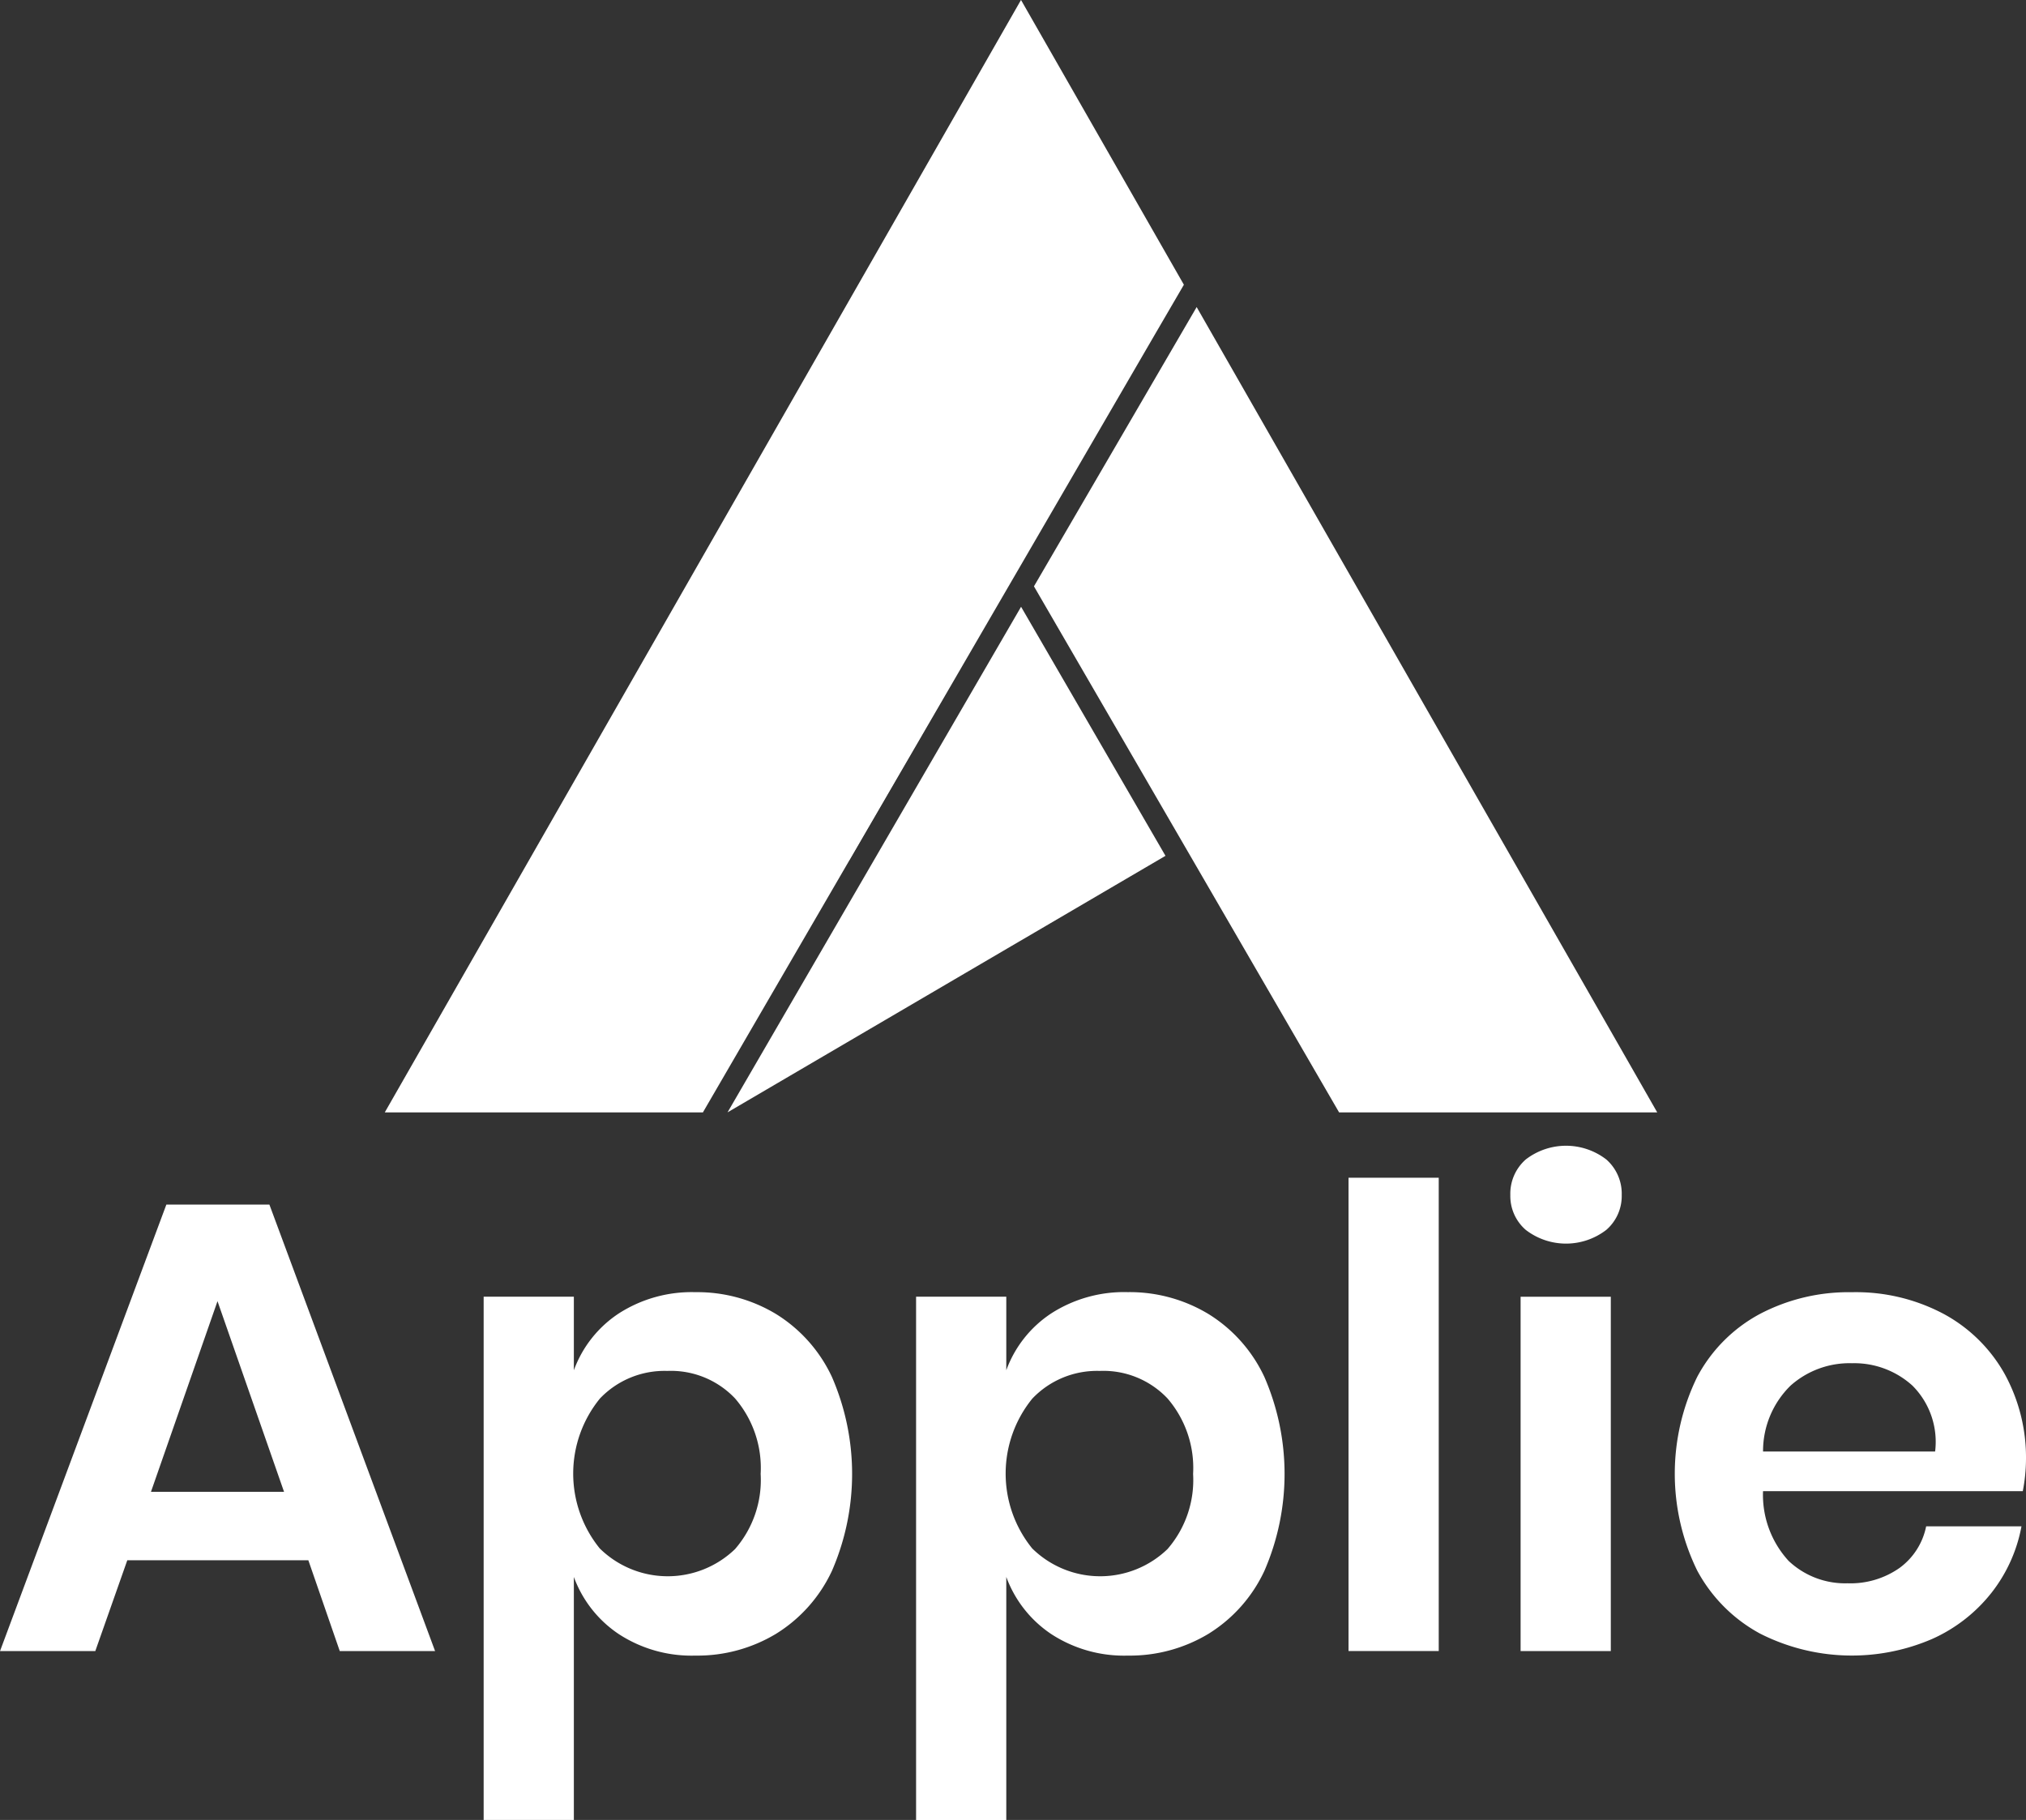 <svg xmlns="http://www.w3.org/2000/svg" width="105.294" height="94.594" viewBox="0 0 105.294 94.594"><rect x="0" y="0" width="105.294" height="94.594" fill="#333333" stroke="none"/><g transform="translate(-350.901 -464.593)"><g transform="translate(350.901 524.144)"><path d="M515.024,561.934h-9.409l-1.663,4.721H499l8.645-23.207H513l8.611,23.207h-4.954Zm-1.263-3.557-3.458-9.908-3.458,9.908Z" transform="translate(-498.999 -540.39)" fill="#fff"/><path d="M571.461,554.957a7.638,7.638,0,0,1,2.909,3.275,12.637,12.637,0,0,1,0,10.074,7.635,7.635,0,0,1-2.909,3.275,7.909,7.909,0,0,1-4.189,1.131A6.916,6.916,0,0,1,563.3,571.6a6.089,6.089,0,0,1-2.344-2.975v12.634h-4.688v-27.2h4.688v3.823a6,6,0,0,1,2.344-2.959,7,7,0,0,1,3.973-1.1A7.918,7.918,0,0,1,571.461,554.957Zm-9.159,4.405a6.173,6.173,0,0,0,0,7.78,5.038,5.038,0,0,0,7.032.033,5.474,5.474,0,0,0,1.33-3.906,5.537,5.537,0,0,0-1.33-3.923,4.587,4.587,0,0,0-3.524-1.43A4.636,4.636,0,0,0,562.3,559.362Z" transform="translate(-531.132 -546.212)" fill="#fff"/><path d="M622.668,554.957a7.635,7.635,0,0,1,2.909,3.275,12.633,12.633,0,0,1,0,10.074,7.632,7.632,0,0,1-2.909,3.275,7.909,7.909,0,0,1-4.189,1.131,6.917,6.917,0,0,1-3.973-1.114,6.091,6.091,0,0,1-2.344-2.975v12.634h-4.688v-27.2h4.688v3.823a6,6,0,0,1,2.344-2.959,7,7,0,0,1,3.973-1.1A7.917,7.917,0,0,1,622.668,554.957Zm-9.159,4.405a6.173,6.173,0,0,0,0,7.78,5.038,5.038,0,0,0,7.032.033,5.474,5.474,0,0,0,1.33-3.906,5.537,5.537,0,0,0-1.33-3.923,4.586,4.586,0,0,0-3.524-1.43A4.636,4.636,0,0,0,613.508,559.362Z" transform="translate(-559.864 -546.212)" fill="#fff"/><path d="M663.369,540.267v24.6h-4.688v-24.6Z" transform="translate(-588.596 -538.604)" fill="#fff"/><path d="M678.644,537.194a3.426,3.426,0,0,1,4.189,0,2.365,2.365,0,0,1,.8,1.845,2.327,2.327,0,0,1-.8,1.812,3.427,3.427,0,0,1-4.189,0,2.327,2.327,0,0,1-.8-1.812A2.365,2.365,0,0,1,678.644,537.194Zm4.422,7.132v18.419h-4.688V544.326Z" transform="translate(-599.35 -536.479)" fill="#fff"/><path d="M715.4,564.166H701.9a5.074,5.074,0,0,0,1.33,3.624,4.276,4.276,0,0,0,3.059,1.164,4.438,4.438,0,0,0,2.709-.8,3.534,3.534,0,0,0,1.38-2.161h4.954a7.922,7.922,0,0,1-1.562,3.458,8.161,8.161,0,0,1-3.075,2.394,10.536,10.536,0,0,1-8.96-.282,8.061,8.061,0,0,1-3.258-3.275,11.449,11.449,0,0,1,0-10.057,7.929,7.929,0,0,1,3.258-3.275,9.924,9.924,0,0,1,4.788-1.131,9.709,9.709,0,0,1,4.771,1.131,7.974,7.974,0,0,1,3.159,3.109,9.027,9.027,0,0,1,1.113,4.5A8.856,8.856,0,0,1,715.4,564.166Zm-5.735-5.486a4.5,4.5,0,0,0-3.142-1.164,4.605,4.605,0,0,0-3.192,1.164,4.761,4.761,0,0,0-1.43,3.424h8.943A4.133,4.133,0,0,0,709.665,558.68Z" transform="translate(-610.273 -546.212)" fill="#fff"/></g><g transform="translate(370.901 464.593)"><path d="M404.459,549.395,381.7,562.729l15.255-26.277Z" transform="translate(-363.889 -504.913)" fill="#fff"/><path d="M382.651,479.392l-1.515,2.6-23.481,40.417H341.123l33.064-57.817Z" transform="translate(-341.123 -464.593)" fill="#fff"/><path d="M450.38,542.812H433.848l-6.093-10.506-1.956-3.373-5.559-9.584-2.251-3.88,8.455-14.514,2.235,3.908,9.594,16.777,1.936,3.386Z" transform="translate(-384.252 -484.995)" fill="#fff"/><path d="M402.907,539.515l-6.863,11.833-.045.026Z" transform="translate(-371.914 -506.632)" fill="#fff"/><path d="M374.187,464.593l-16.532,57.817H341.123Z" transform="translate(-341.123 -464.593)" fill="#fff" opacity="0.21"/><path d="M417.988,534.022l32.392,27.344H433.848Z" transform="translate(-384.252 -503.549)" fill="#fff" opacity="0.21"/><path d="M416.455,536.453v17.34l7.507-4.4Z" transform="translate(-383.392 -504.913)" fill="#fff" opacity="0.16"/></g></g></svg>